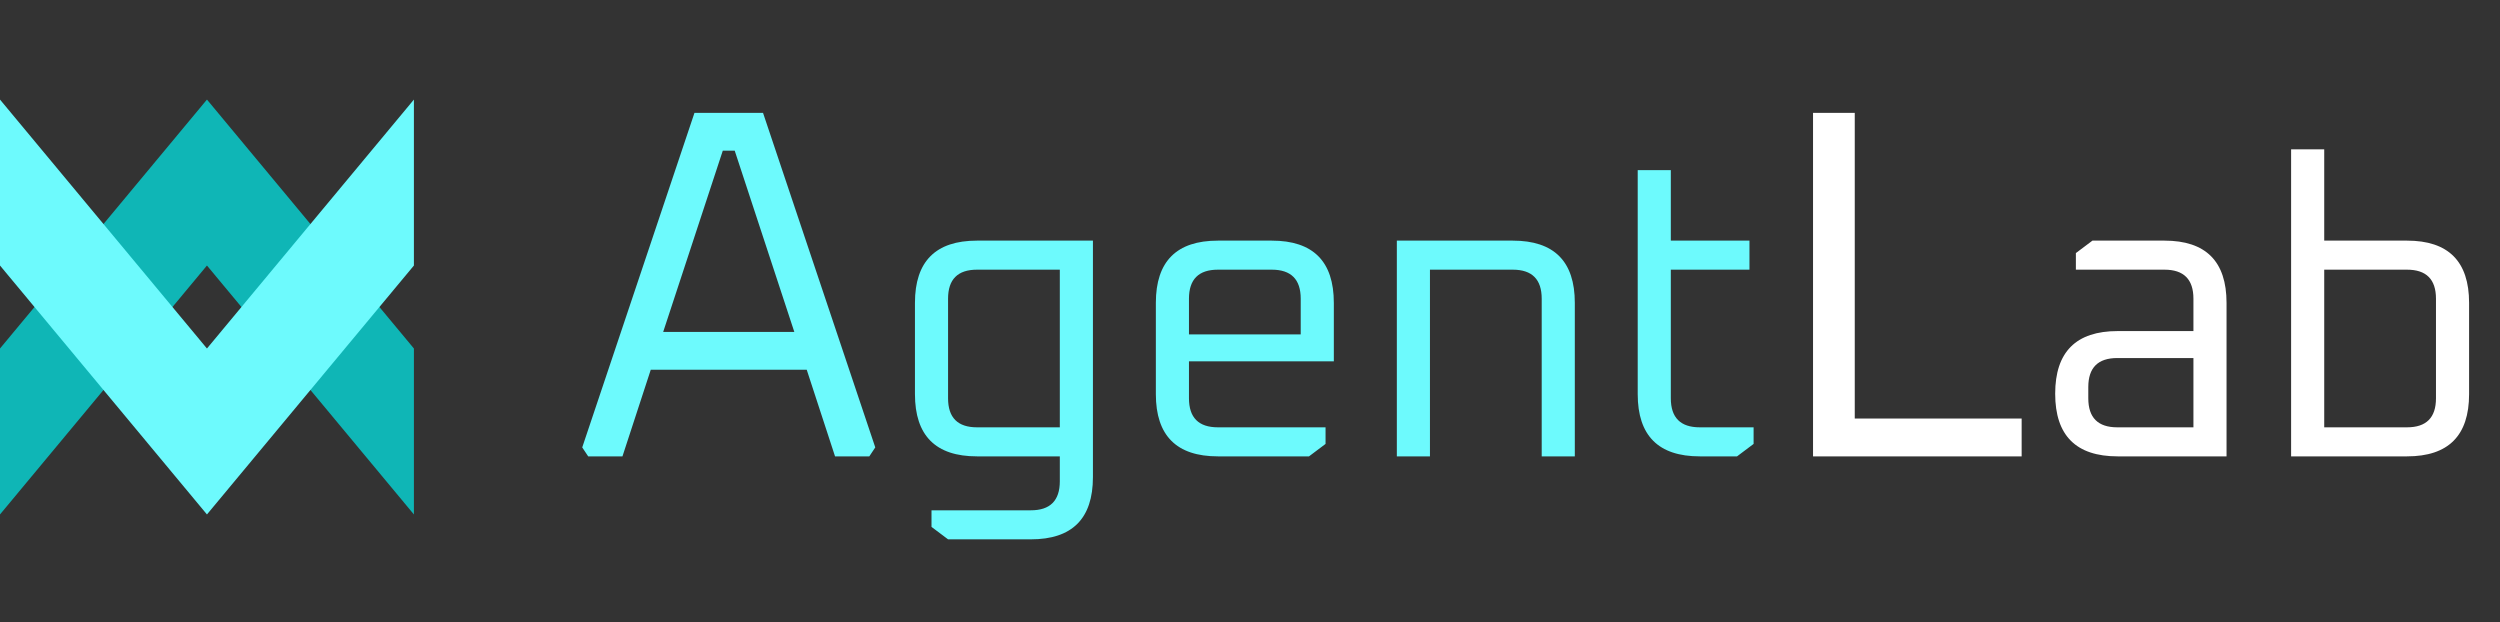 <svg width="466" height="116" viewBox="0 0 466 116" fill="none" xmlns="http://www.w3.org/2000/svg"><rect x="0" y="0" width="466" height="116" fill="#333333" stroke="none"/><path d="M108.527 83.396L129.45 21.035H142.227L163.151 83.396L162.04 85.067H155.652L150.374 68.919H121.303L116.026 85.067H109.638L108.527 83.396ZM123.618 61.867H148.06L136.95 28.087H134.728L123.618 61.867ZM170.547 73.467V56.453C170.547 48.72 174.404 44.853 182.12 44.853H203.722V88.933C203.722 96.667 199.865 100.533 192.149 100.533H176.719L173.633 98.213V95.12H192.149C195.749 95.12 197.55 93.316 197.55 89.707V85.067H182.12C174.404 85.067 170.547 81.2 170.547 73.467ZM176.719 74.24C176.719 77.849 178.518 79.653 182.12 79.653H197.55V50.267H182.12C178.518 50.267 176.719 52.071 176.719 55.68V74.24ZM215.451 73.467V56.453C215.451 48.72 219.309 44.853 227.024 44.853H237.054C244.769 44.853 248.626 48.72 248.626 56.453V67.357H221.623V74.24C221.623 77.849 223.424 79.653 227.024 79.653H247.083V82.747L243.997 85.067H227.024C219.309 85.067 215.451 81.2 215.451 73.467ZM221.623 62.331H242.454V55.68C242.454 52.071 240.655 50.267 237.054 50.267H227.024C223.424 50.267 221.623 52.071 221.623 55.68V62.331ZM260.371 85.067V44.853H281.973C289.688 44.853 293.546 48.72 293.546 56.453V85.067H287.374V55.68C287.374 52.071 285.575 50.267 281.973 50.267H266.543V85.067H260.371ZM305.269 73.467V31.707H311.441V44.853H326.1V50.267H311.441V74.24C311.441 77.849 313.241 79.653 316.841 79.653H326.871V82.747L323.785 85.067H316.841C309.126 85.067 305.269 81.2 305.269 73.467Z" fill="#6DFAFD"/><path d="M337.95 85.067V21.035H345.727V78.014H376.835V85.067H337.95ZM394.736 85.067C386.97 85.067 383.086 81.174 383.086 73.389C383.086 65.605 386.97 61.712 394.736 61.712H408.855V55.68C408.855 52.071 407.054 50.267 403.454 50.267H386.944V47.173L390.03 44.853H403.454C411.169 44.853 415.027 48.72 415.027 56.453V85.067H394.736ZM389.258 74.24C389.258 77.849 391.059 79.653 394.659 79.653H408.855V66.739H394.659C391.059 66.739 389.258 68.543 389.258 72.152V74.24ZM427.063 85.067V27.84H433.235V44.853H448.665C456.381 44.853 460.238 48.72 460.238 56.453V73.467C460.238 81.2 456.381 85.067 448.665 85.067H427.063ZM433.235 79.653H448.665C452.265 79.653 454.066 77.849 454.066 74.24V55.68C454.066 52.071 452.265 50.267 448.665 50.267H433.235V79.653Z" fill="white"/><path d="M77.152 95.893L38.576 49.493L0 95.893V64.96L38.576 18.56L77.152 64.96V95.893Z" fill="#0FB6B6"/><path d="M0 18.56L38.576 64.96L77.152 18.56V49.493L38.576 95.893L0 49.493V18.56Z" fill="#6DFAFD"/></svg>